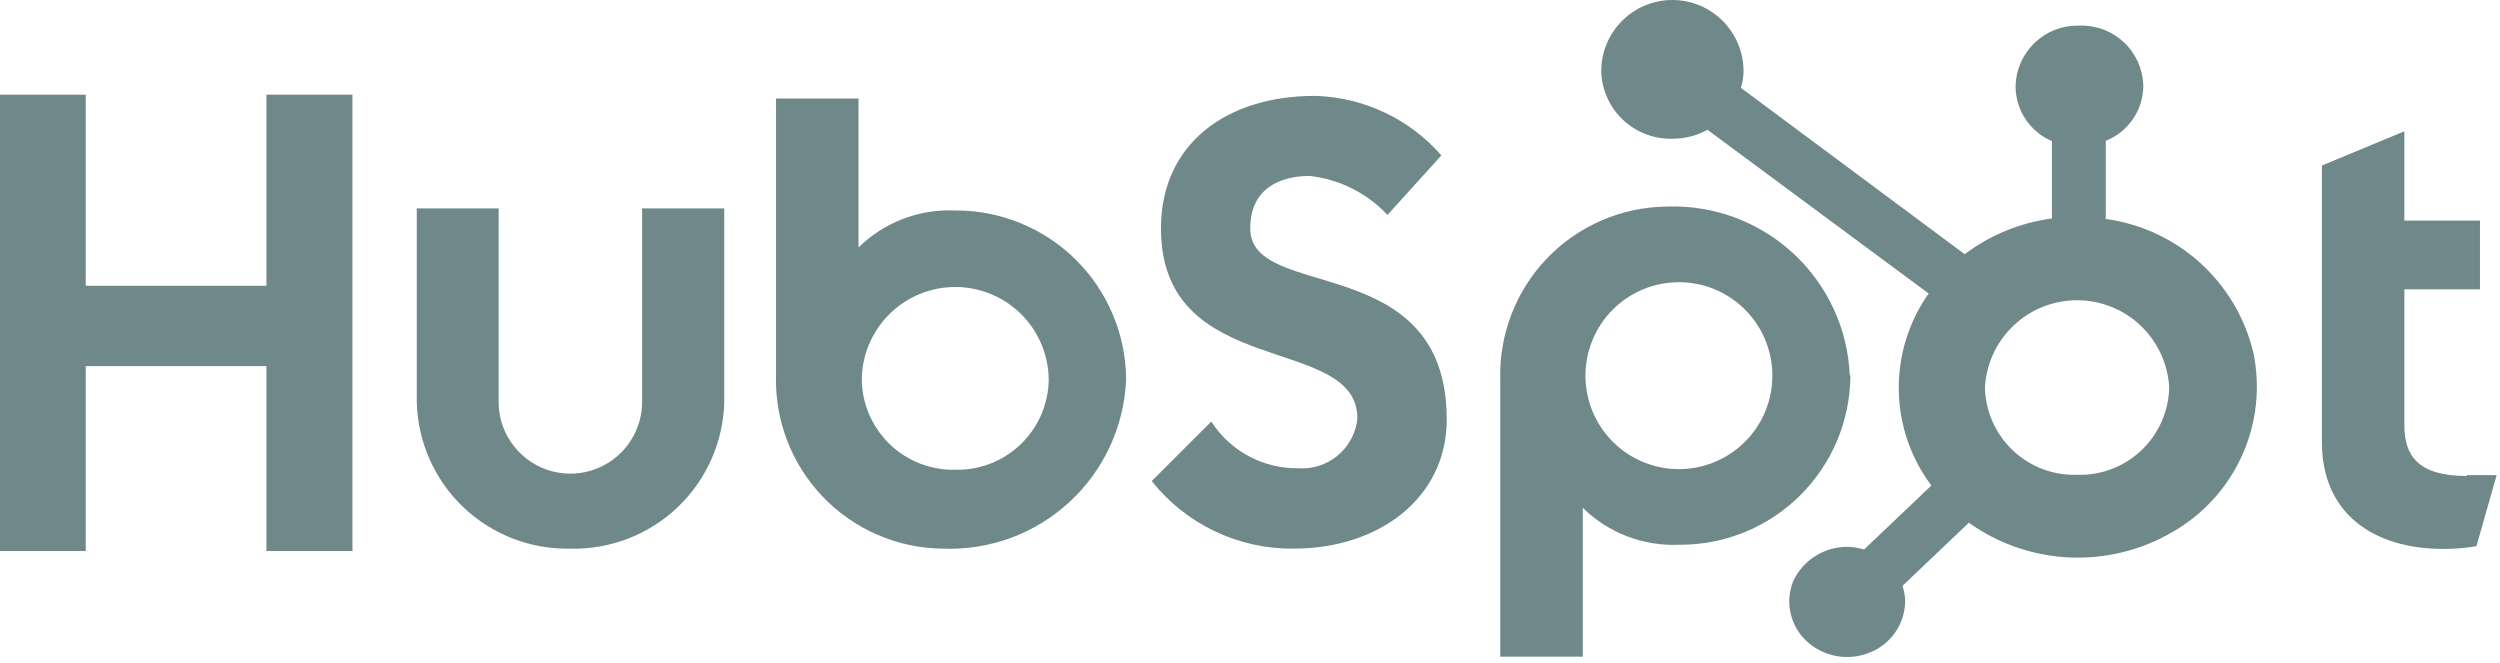 <?xml version="1.0" encoding="UTF-8"?> <svg xmlns="http://www.w3.org/2000/svg" width="98" height="26" viewBox="0 0 98 26" fill="none"><path d="M10.444 3.711V11.203H3.361V3.711H0V21.6H3.361V14.353H10.444V21.6H13.816V3.711H10.444Z" fill="#335658" fill-opacity="0.7"></path><path d="M25.17 15.754C25.17 16.5 24.874 17.215 24.347 17.742C23.819 18.27 23.104 18.566 22.358 18.566C21.612 18.566 20.897 18.27 20.37 17.742C19.842 17.215 19.546 16.5 19.546 15.754V8.169H16.337V15.754C16.374 17.315 17.028 18.797 18.157 19.876C19.286 20.955 20.797 21.541 22.358 21.507C23.132 21.525 23.902 21.391 24.624 21.112C25.346 20.833 26.006 20.415 26.567 19.88C27.127 19.346 27.576 18.707 27.889 17.999C28.202 17.291 28.373 16.528 28.391 15.754V8.169H25.17V15.754Z" fill="#335658" fill-opacity="0.7"></path><path d="M49.01 8.951C49.01 7.387 50.177 6.897 51.344 6.897C52.509 7.028 53.589 7.57 54.39 8.425L56.502 6.092C55.883 5.382 55.124 4.809 54.272 4.407C53.421 4.006 52.495 3.785 51.554 3.758C48.03 3.758 45.51 5.672 45.51 8.951C45.51 14.948 53.211 13.046 53.211 16.407C53.152 16.972 52.875 17.491 52.44 17.855C52.004 18.219 51.444 18.398 50.877 18.356C50.203 18.363 49.537 18.199 48.943 17.879C48.349 17.558 47.846 17.092 47.482 16.524L45.148 18.858C45.812 19.695 46.659 20.369 47.624 20.828C48.589 21.287 49.646 21.519 50.714 21.506C54.04 21.506 56.712 19.534 56.712 16.442C56.712 9.779 49.01 11.845 49.01 8.962" fill="#335658" fill-opacity="0.7"></path><path d="M96.702 18.659C94.8 18.659 94.251 17.878 94.251 16.664V11.343H97.215V8.647H94.251V5.146L91.019 6.488V17.341C91.019 20.118 93.026 21.518 95.78 21.518C96.214 21.518 96.647 21.483 97.075 21.413L97.869 18.624C97.507 18.624 97.099 18.624 96.702 18.624" fill="#335658" fill-opacity="0.7"></path><path d="M37.446 8.251C36.748 8.219 36.052 8.331 35.399 8.58C34.747 8.829 34.153 9.209 33.654 9.698V3.863H30.421V14.681C30.392 15.559 30.538 16.436 30.851 17.257C31.165 18.079 31.639 18.83 32.247 19.466C32.855 20.102 33.583 20.61 34.39 20.96C35.196 21.311 36.065 21.497 36.944 21.507C37.852 21.544 38.759 21.403 39.612 21.09C40.465 20.777 41.248 20.3 41.917 19.684C42.586 19.069 43.126 18.328 43.508 17.503C43.891 16.678 44.106 15.787 44.144 14.879C44.139 14.004 43.963 13.138 43.623 12.332C43.284 11.525 42.79 10.793 42.168 10.178C41.546 9.562 40.809 9.075 39.998 8.745C39.188 8.414 38.321 8.246 37.446 8.251V8.251ZM37.446 18.415C36.975 18.425 36.508 18.343 36.069 18.174C35.63 18.003 35.229 17.748 34.889 17.423C34.548 17.098 34.276 16.709 34.086 16.279C33.896 15.848 33.792 15.384 33.782 14.914C33.782 13.942 34.168 13.01 34.855 12.323C35.542 11.636 36.474 11.25 37.446 11.25C38.418 11.25 39.35 11.636 40.037 12.323C40.724 13.01 41.11 13.942 41.11 14.914C41.099 15.384 40.996 15.848 40.806 16.279C40.617 16.709 40.344 17.098 40.003 17.423C39.663 17.748 39.262 18.003 38.823 18.174C38.385 18.343 37.916 18.425 37.446 18.415" fill="#335658" fill-opacity="0.7"></path><path d="M72.511 14.715C72.433 12.889 71.635 11.169 70.293 9.93C68.95 8.69 67.172 8.032 65.347 8.098C64.467 8.106 63.597 8.289 62.789 8.638C61.981 8.986 61.251 9.493 60.642 10.128C60.033 10.763 59.558 11.514 59.243 12.335C58.929 13.157 58.782 14.034 58.812 14.913V25.742H62.044V19.907C62.543 20.396 63.137 20.777 63.79 21.026C64.442 21.274 65.139 21.386 65.837 21.354C66.712 21.359 67.579 21.191 68.389 20.861C69.199 20.53 69.936 20.043 70.558 19.428C71.18 18.812 71.675 18.08 72.014 17.274C72.353 16.467 72.53 15.601 72.535 14.726L72.511 14.715ZM69.477 14.726C69.477 15.698 69.091 16.63 68.404 17.317C67.717 18.004 66.785 18.39 65.813 18.39C64.841 18.39 63.91 18.004 63.222 17.317C62.535 16.63 62.149 15.698 62.149 14.726C62.149 13.755 62.535 12.823 63.222 12.136C63.91 11.448 64.841 11.062 65.813 11.062C66.785 11.062 67.717 11.448 68.404 12.136C69.091 12.823 69.477 13.755 69.477 14.726" fill="#335658" fill-opacity="0.7"></path><path d="M82.547 8.565V5.519C82.972 5.35 83.338 5.06 83.6 4.684C83.861 4.309 84.006 3.865 84.017 3.407V3.337C83.996 2.703 83.726 2.102 83.265 1.665C82.804 1.229 82.19 0.991 81.555 1.004H81.474C80.84 0.994 80.227 1.233 79.767 1.669C79.307 2.105 79.036 2.704 79.011 3.337V3.419C79.019 3.871 79.157 4.311 79.41 4.686C79.662 5.061 80.019 5.355 80.435 5.531V8.565C79.193 8.728 78.015 9.211 77.016 9.965L68.241 3.442C68.311 3.232 68.346 3.011 68.346 2.789C68.346 2.049 68.052 1.34 67.529 0.817C67.006 0.294 66.297 0 65.557 0C64.817 0 64.108 0.294 63.585 0.817C63.062 1.34 62.768 2.049 62.768 2.789C62.777 3.146 62.856 3.498 63.002 3.824C63.147 4.151 63.355 4.445 63.614 4.691C63.873 4.937 64.178 5.13 64.511 5.258C64.844 5.386 65.2 5.447 65.557 5.438C66.038 5.439 66.512 5.319 66.934 5.088L75.604 11.506C74.823 12.61 74.413 13.934 74.432 15.286C74.451 16.639 74.898 17.95 75.709 19.032L73.072 21.541C72.86 21.477 72.64 21.442 72.418 21.436C71.973 21.434 71.537 21.559 71.161 21.797C70.784 22.035 70.484 22.375 70.295 22.778C70.135 23.173 70.097 23.606 70.187 24.022C70.276 24.438 70.489 24.818 70.796 25.112C71.123 25.423 71.533 25.632 71.976 25.715C72.419 25.798 72.877 25.75 73.294 25.579C73.695 25.422 74.041 25.15 74.288 24.797C74.535 24.444 74.672 24.026 74.682 23.595C74.681 23.381 74.646 23.168 74.577 22.965L77.179 20.491C78.337 21.317 79.709 21.79 81.13 21.852C82.551 21.915 83.959 21.563 85.184 20.841C86.379 20.153 87.326 19.106 87.891 17.849C88.457 16.593 88.612 15.19 88.335 13.839C88.012 12.473 87.281 11.238 86.239 10.298C85.197 9.358 83.892 8.757 82.501 8.577L82.547 8.565ZM81.427 18.612C80.963 18.628 80.501 18.551 80.068 18.386C79.634 18.222 79.237 17.973 78.901 17.654C78.564 17.334 78.294 16.951 78.107 16.527C77.92 16.103 77.819 15.645 77.809 15.181C77.862 14.259 78.265 13.392 78.937 12.757C79.608 12.123 80.497 11.769 81.421 11.769C82.345 11.769 83.234 12.123 83.905 12.757C84.577 13.392 84.98 14.259 85.033 15.181C85.024 15.644 84.923 16.101 84.736 16.524C84.55 16.948 84.281 17.33 83.946 17.649C83.61 17.968 83.215 18.218 82.783 18.383C82.35 18.548 81.89 18.626 81.427 18.612" fill="#335658" fill-opacity="0.7"></path></svg> 
